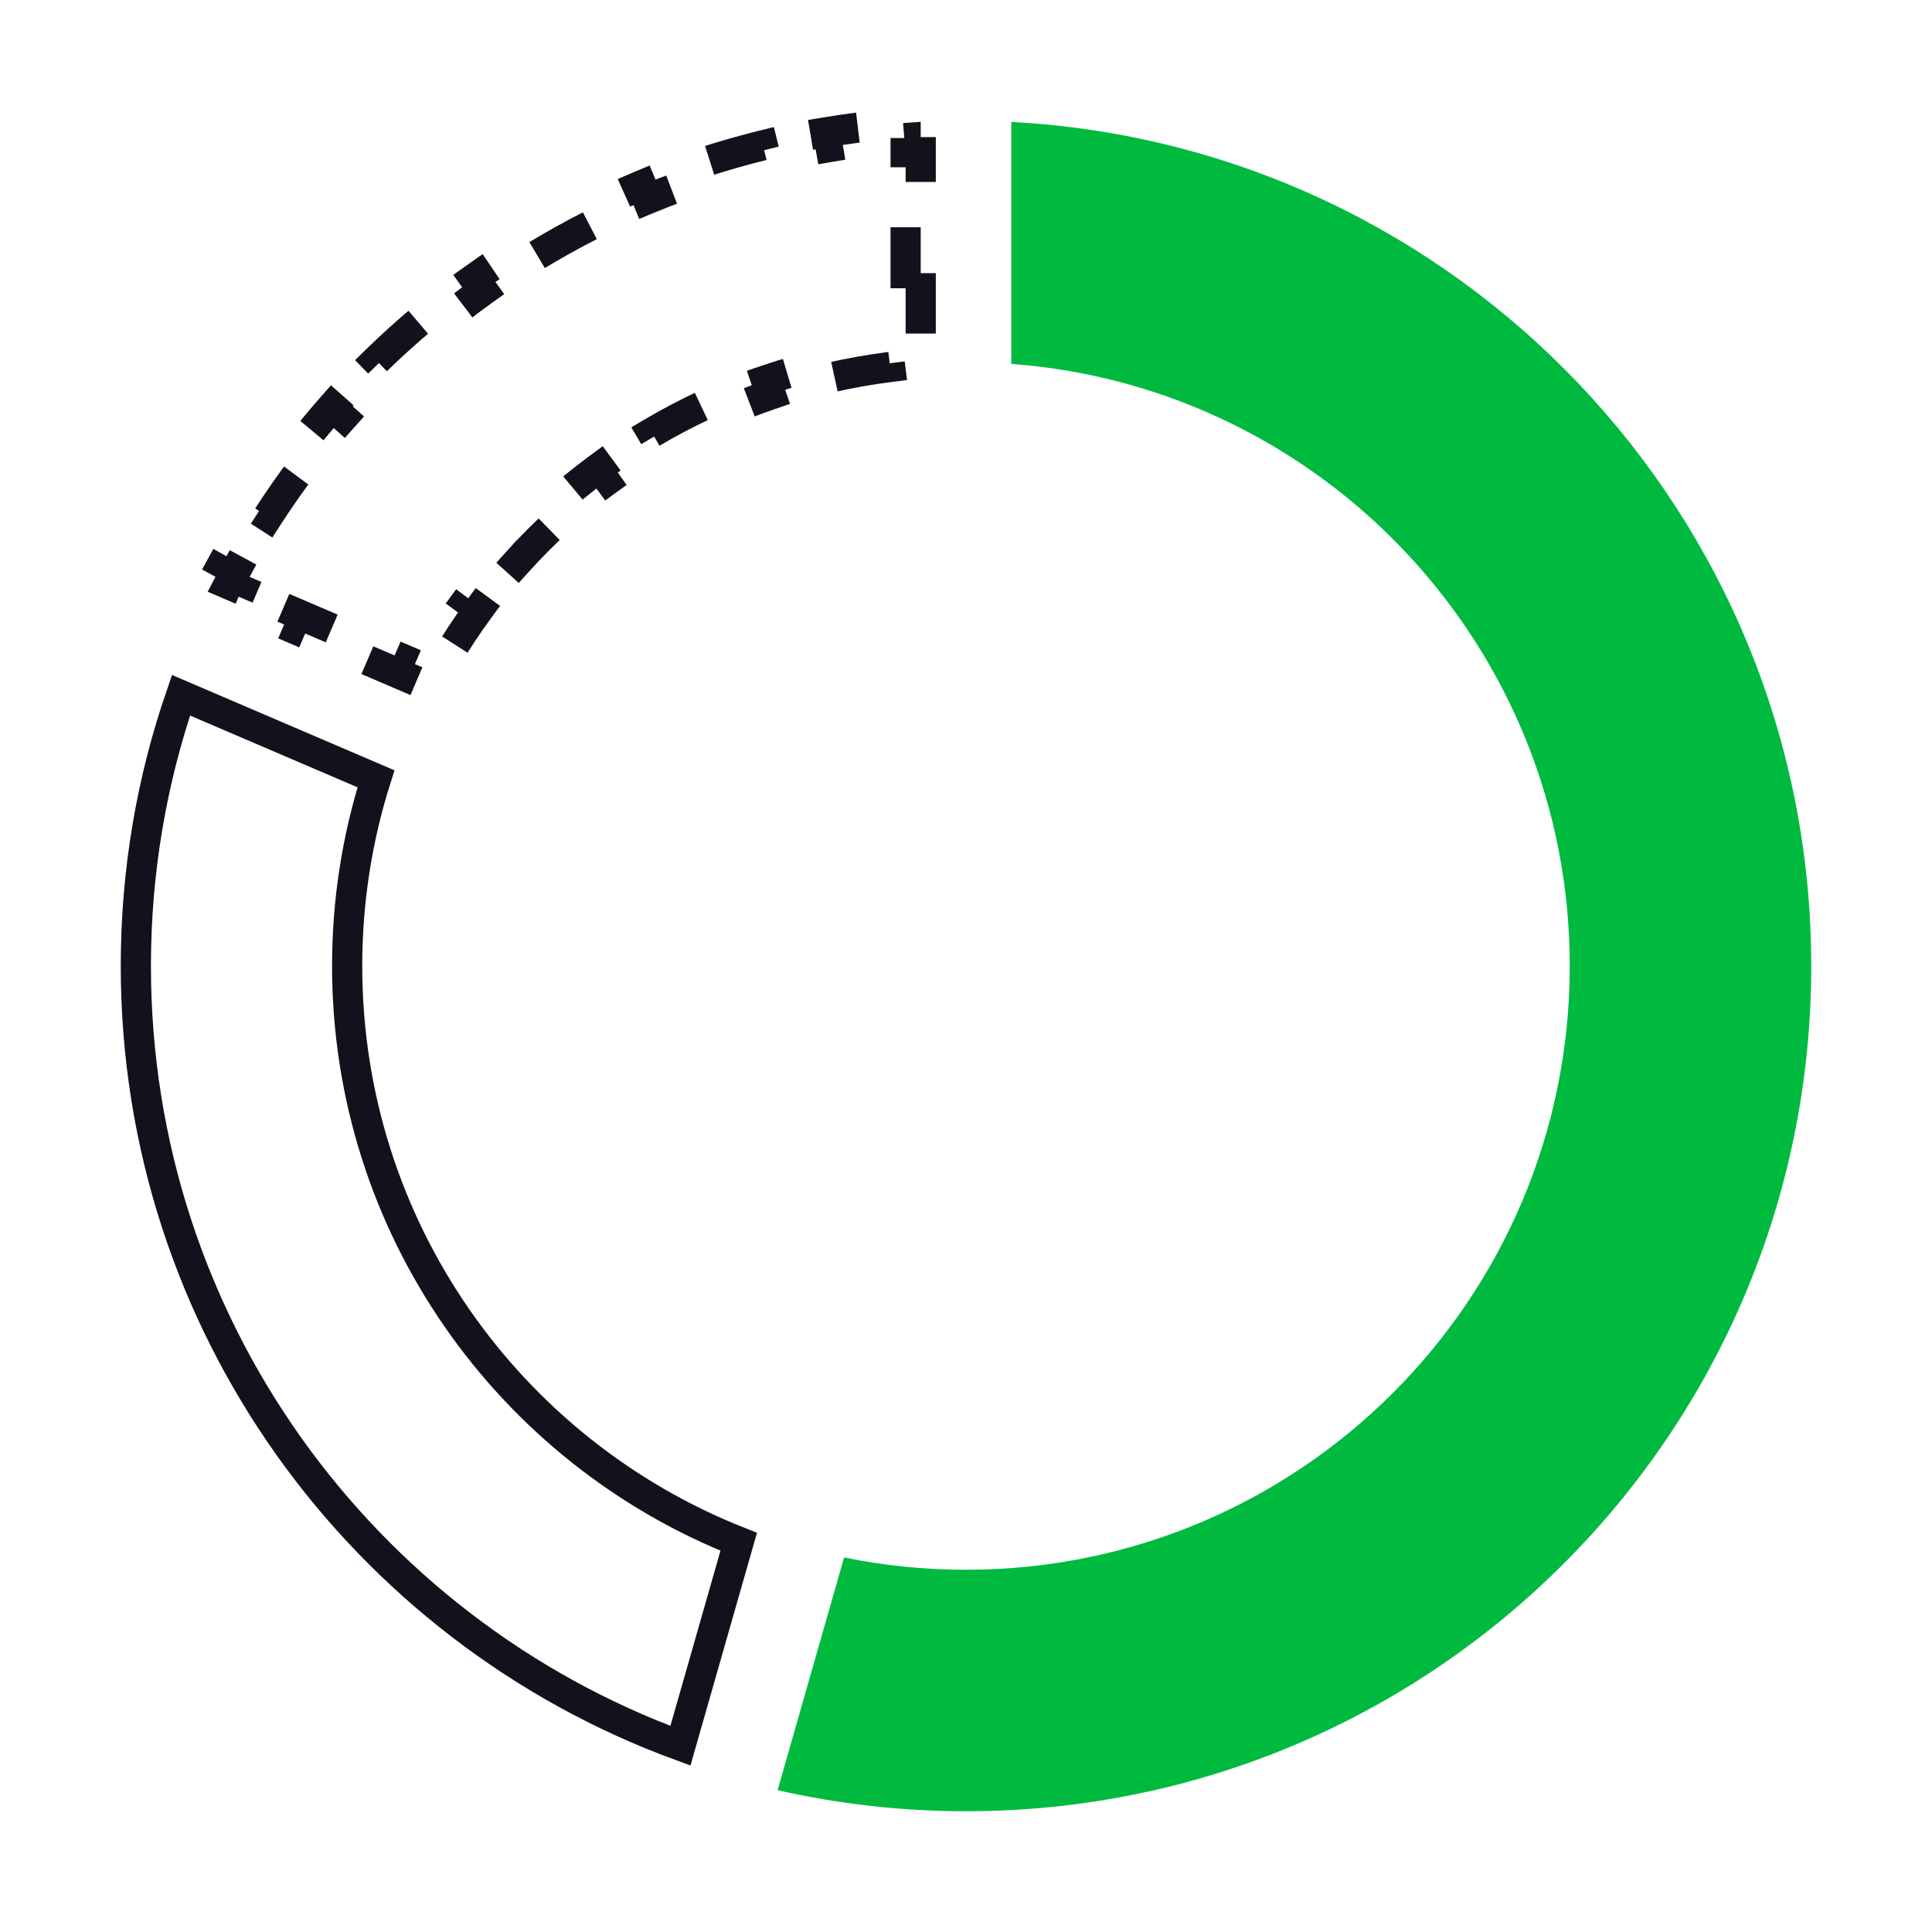 <svg width="64" height="64" viewBox="0 0 64 64" fill="none" xmlns="http://www.w3.org/2000/svg">
<path d="M30.5 9.049V11.053H30V11.596C29.808 11.615 29.617 11.636 29.427 11.66L29.489 12.156C28.811 12.241 28.144 12.36 27.489 12.511L27.377 12.024C26.696 12.181 26.028 12.371 25.375 12.594L25.536 13.068C24.892 13.287 24.263 13.539 23.65 13.821L23.441 13.367C22.808 13.658 22.193 13.98 21.597 14.332L21.851 14.763C21.266 15.108 20.701 15.482 20.156 15.882L19.86 15.48C19.3 15.892 18.762 16.331 18.248 16.797L18.584 17.167C18.081 17.622 17.602 18.102 17.148 18.605L16.777 18.27C16.313 18.784 15.874 19.323 15.463 19.883L15.866 20.179C15.466 20.724 15.093 21.29 14.749 21.875L14.318 21.622C14.22 21.787 14.125 21.955 14.032 22.123L13.532 21.909L13.335 22.369L11.492 21.579L11.689 21.119L9.847 20.33L9.65 20.789L7.807 20L8.004 19.54L7.573 19.355C7.652 19.204 7.731 19.053 7.813 18.903L7.373 18.665C7.711 18.043 8.071 17.436 8.453 16.843L8.873 17.114C9.249 16.531 9.647 15.963 10.065 15.411L9.667 15.109C10.093 14.546 10.541 13.999 11.008 13.47L11.382 13.802C11.842 13.282 12.32 12.779 12.817 12.296L12.468 11.938C12.974 11.445 13.498 10.972 14.039 10.519L14.36 10.902C14.892 10.457 15.44 10.032 16.004 9.628L15.713 9.222C16.286 8.811 16.875 8.422 17.479 8.055L17.739 8.482C18.33 8.123 18.936 7.785 19.555 7.47L19.329 7.024C19.956 6.705 20.598 6.409 21.251 6.137L21.444 6.599C22.081 6.334 22.731 6.092 23.392 5.874L23.235 5.399C23.903 5.179 24.581 4.984 25.27 4.814L25.39 5.3C26.059 5.134 26.738 4.994 27.426 4.879L27.343 4.385C28.035 4.27 28.736 4.179 29.444 4.115L29.489 4.613C29.659 4.598 29.829 4.584 30 4.572V5.041H30.5V7.045H30V9.049H30.5Z" stroke="#14111D" stroke-dasharray="2 2"/>
<path d="M5.996 23.031L12.455 25.799C11.834 27.756 11.5 29.839 11.5 32C11.5 40.664 16.875 48.072 24.471 51.073L22.54 57.83C12.012 53.973 4.5 43.863 4.5 32C4.5 28.859 5.026 25.842 5.996 23.031Z" stroke="#14111D"/>
<path d="M33.5 12.055C43.845 12.822 52 21.459 52 32C52 43.046 43.046 52 32 52C30.617 52 29.266 51.86 27.962 51.592L25.759 59.302C27.766 59.759 29.855 60 32 60C47.464 60 60 47.464 60 32C60 17.039 48.267 4.819 33.5 4.039V12.055Z" fill="#00BA40"/>
</svg>

